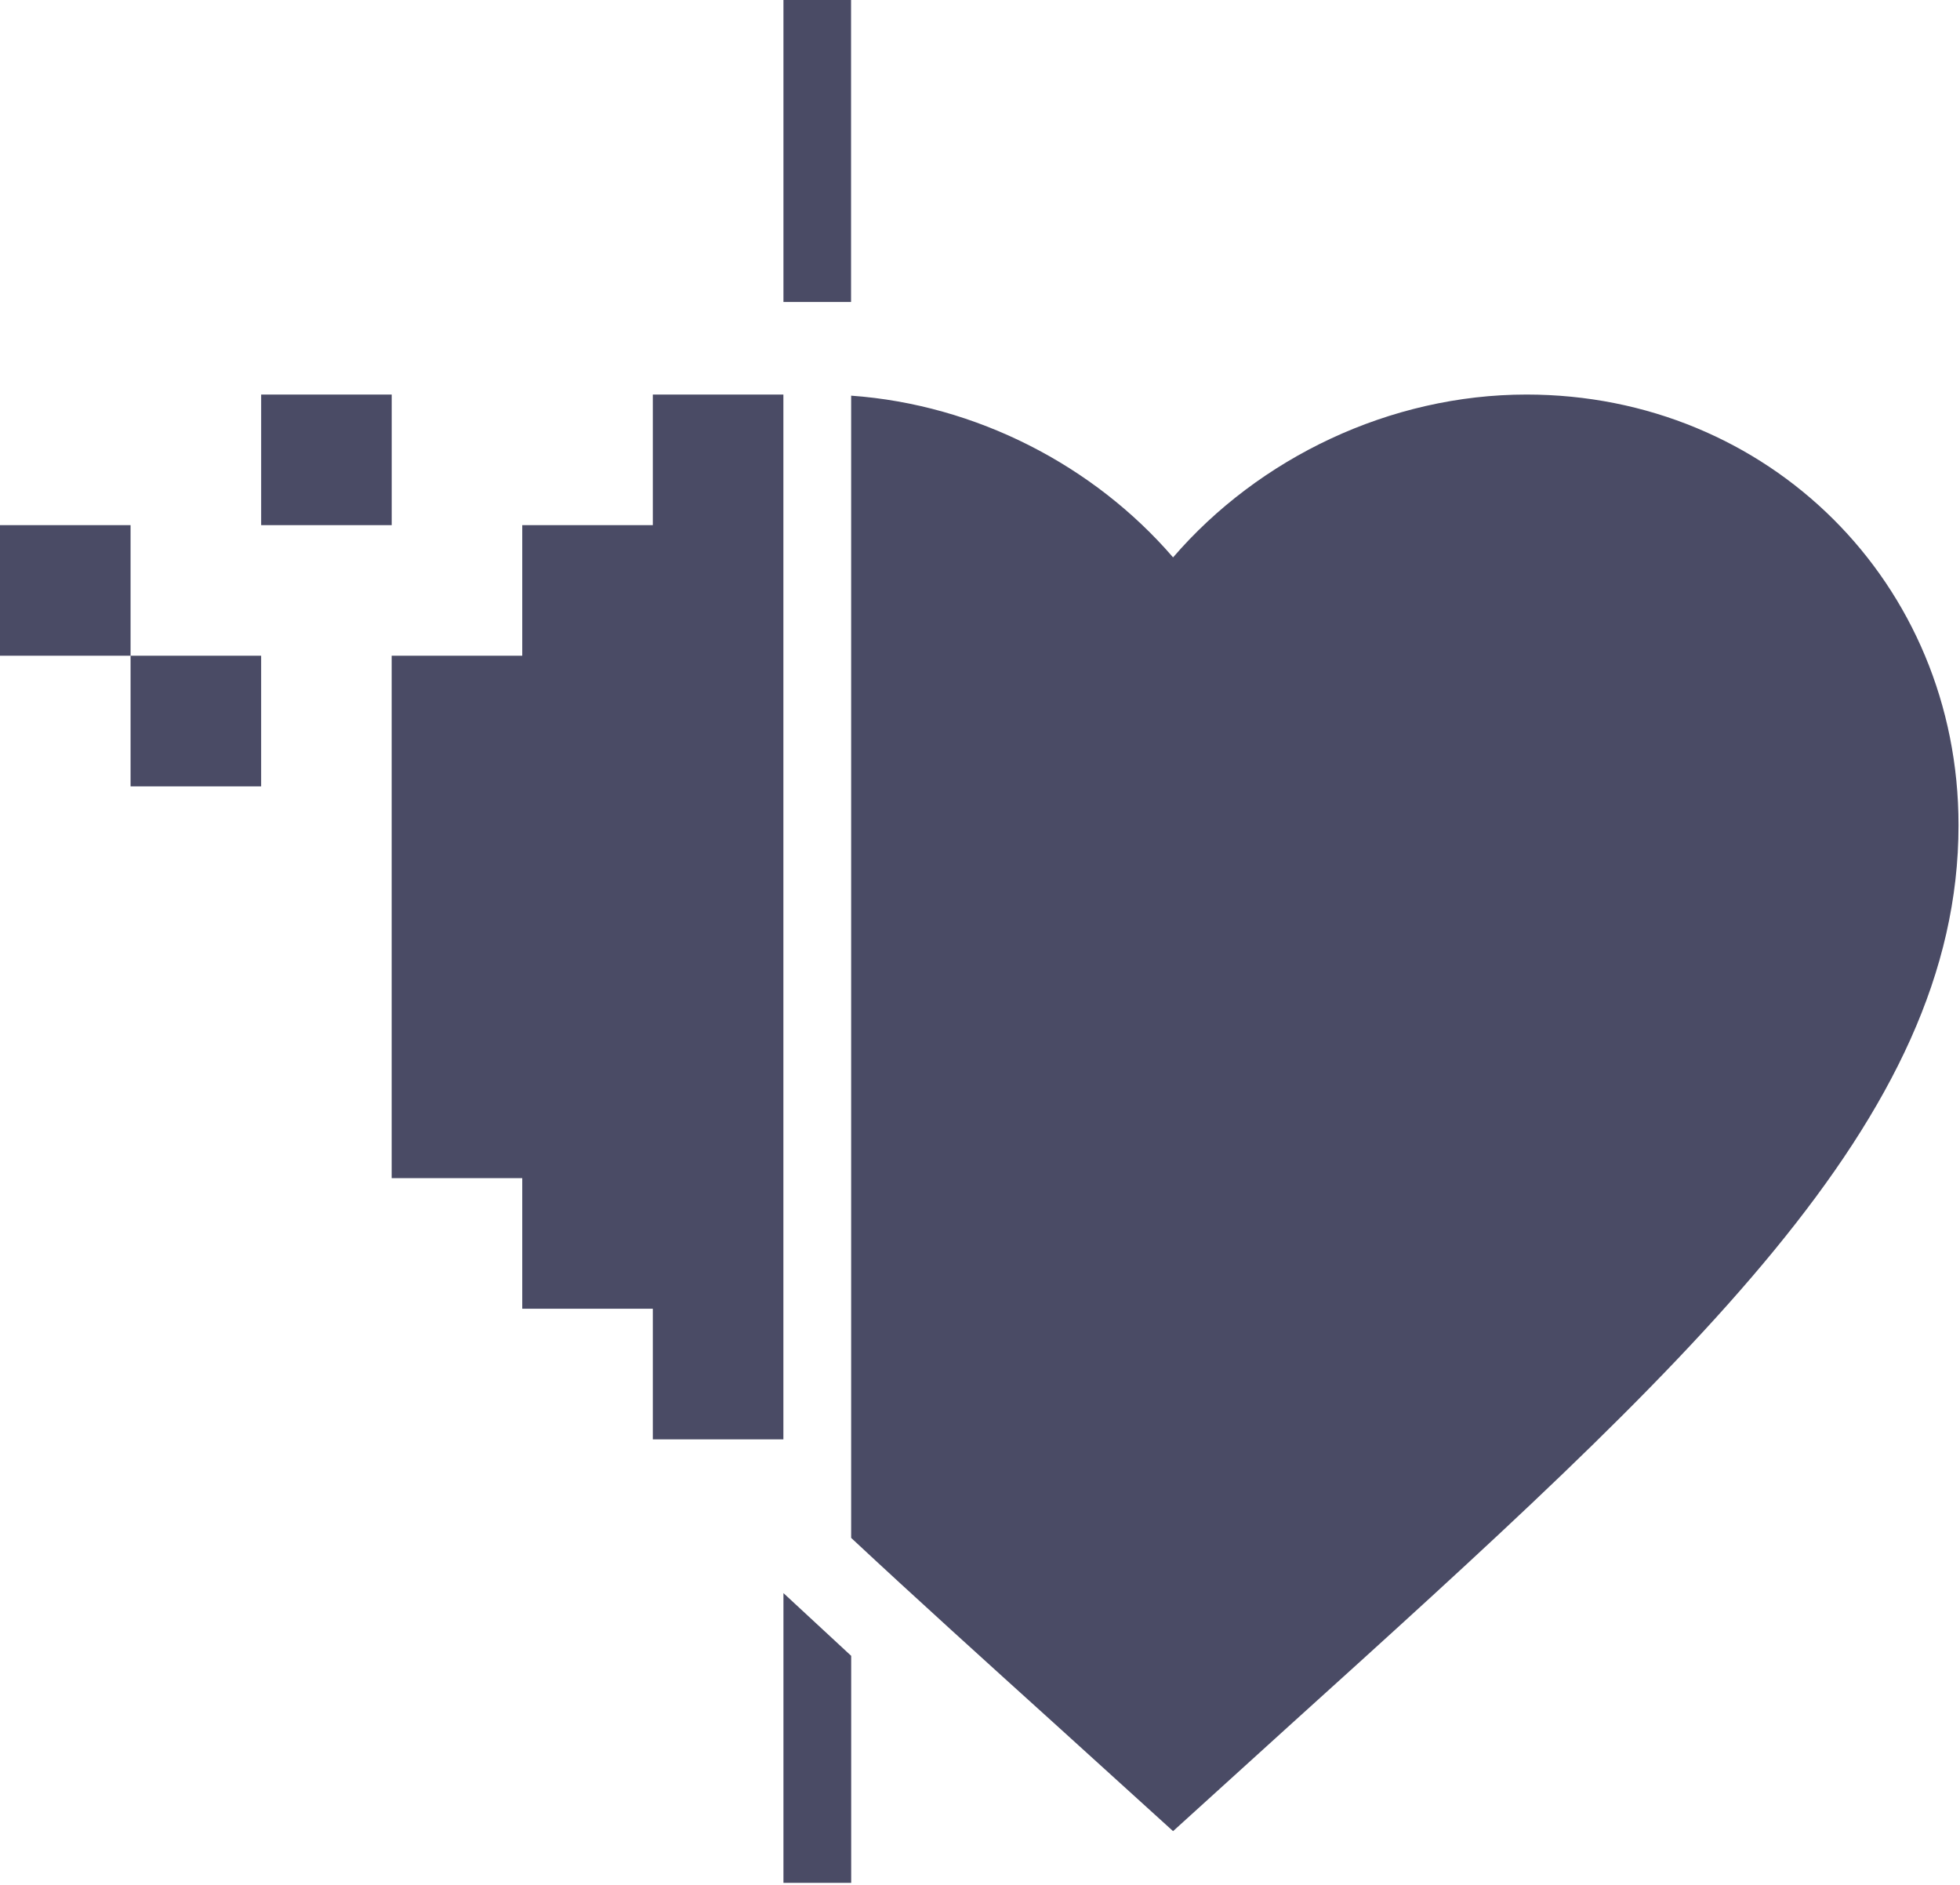 <?xml version="1.0" encoding="UTF-8"?> <svg xmlns="http://www.w3.org/2000/svg" width="882" height="848" fill="none"><path d="m476.631 777.403 51.251 46.495 51.251-46.495c182.03-164.502 302.204-273.347 302.204-406.144 0-108.845-85.534-193.737-194.403-193.737-61.498 0-120.525 28.532-159.052 73.268-35.553-41.283-88.563-68.767-144.865-72.763v513.93c28.881 26.937 60.206 55.25 93.614 85.446ZM352.524 647.615l.001-470.093h-58.757v58.761h-58.756v58.762h-58.756v235.046h58.756v58.761h58.756v58.763h58.756ZM117.518 177.522h58.756v58.761h-58.756v-58.761Zm-58.762 58.761H0v58.762h58.756v58.761h58.756v-58.761H58.756v-58.762ZM352.552 0h30.425v135.886h-30.425V0Zm0 716.792 30.483 28.235V847.17h-30.483V716.792Z" fill="#4A4B65"></path></svg> 